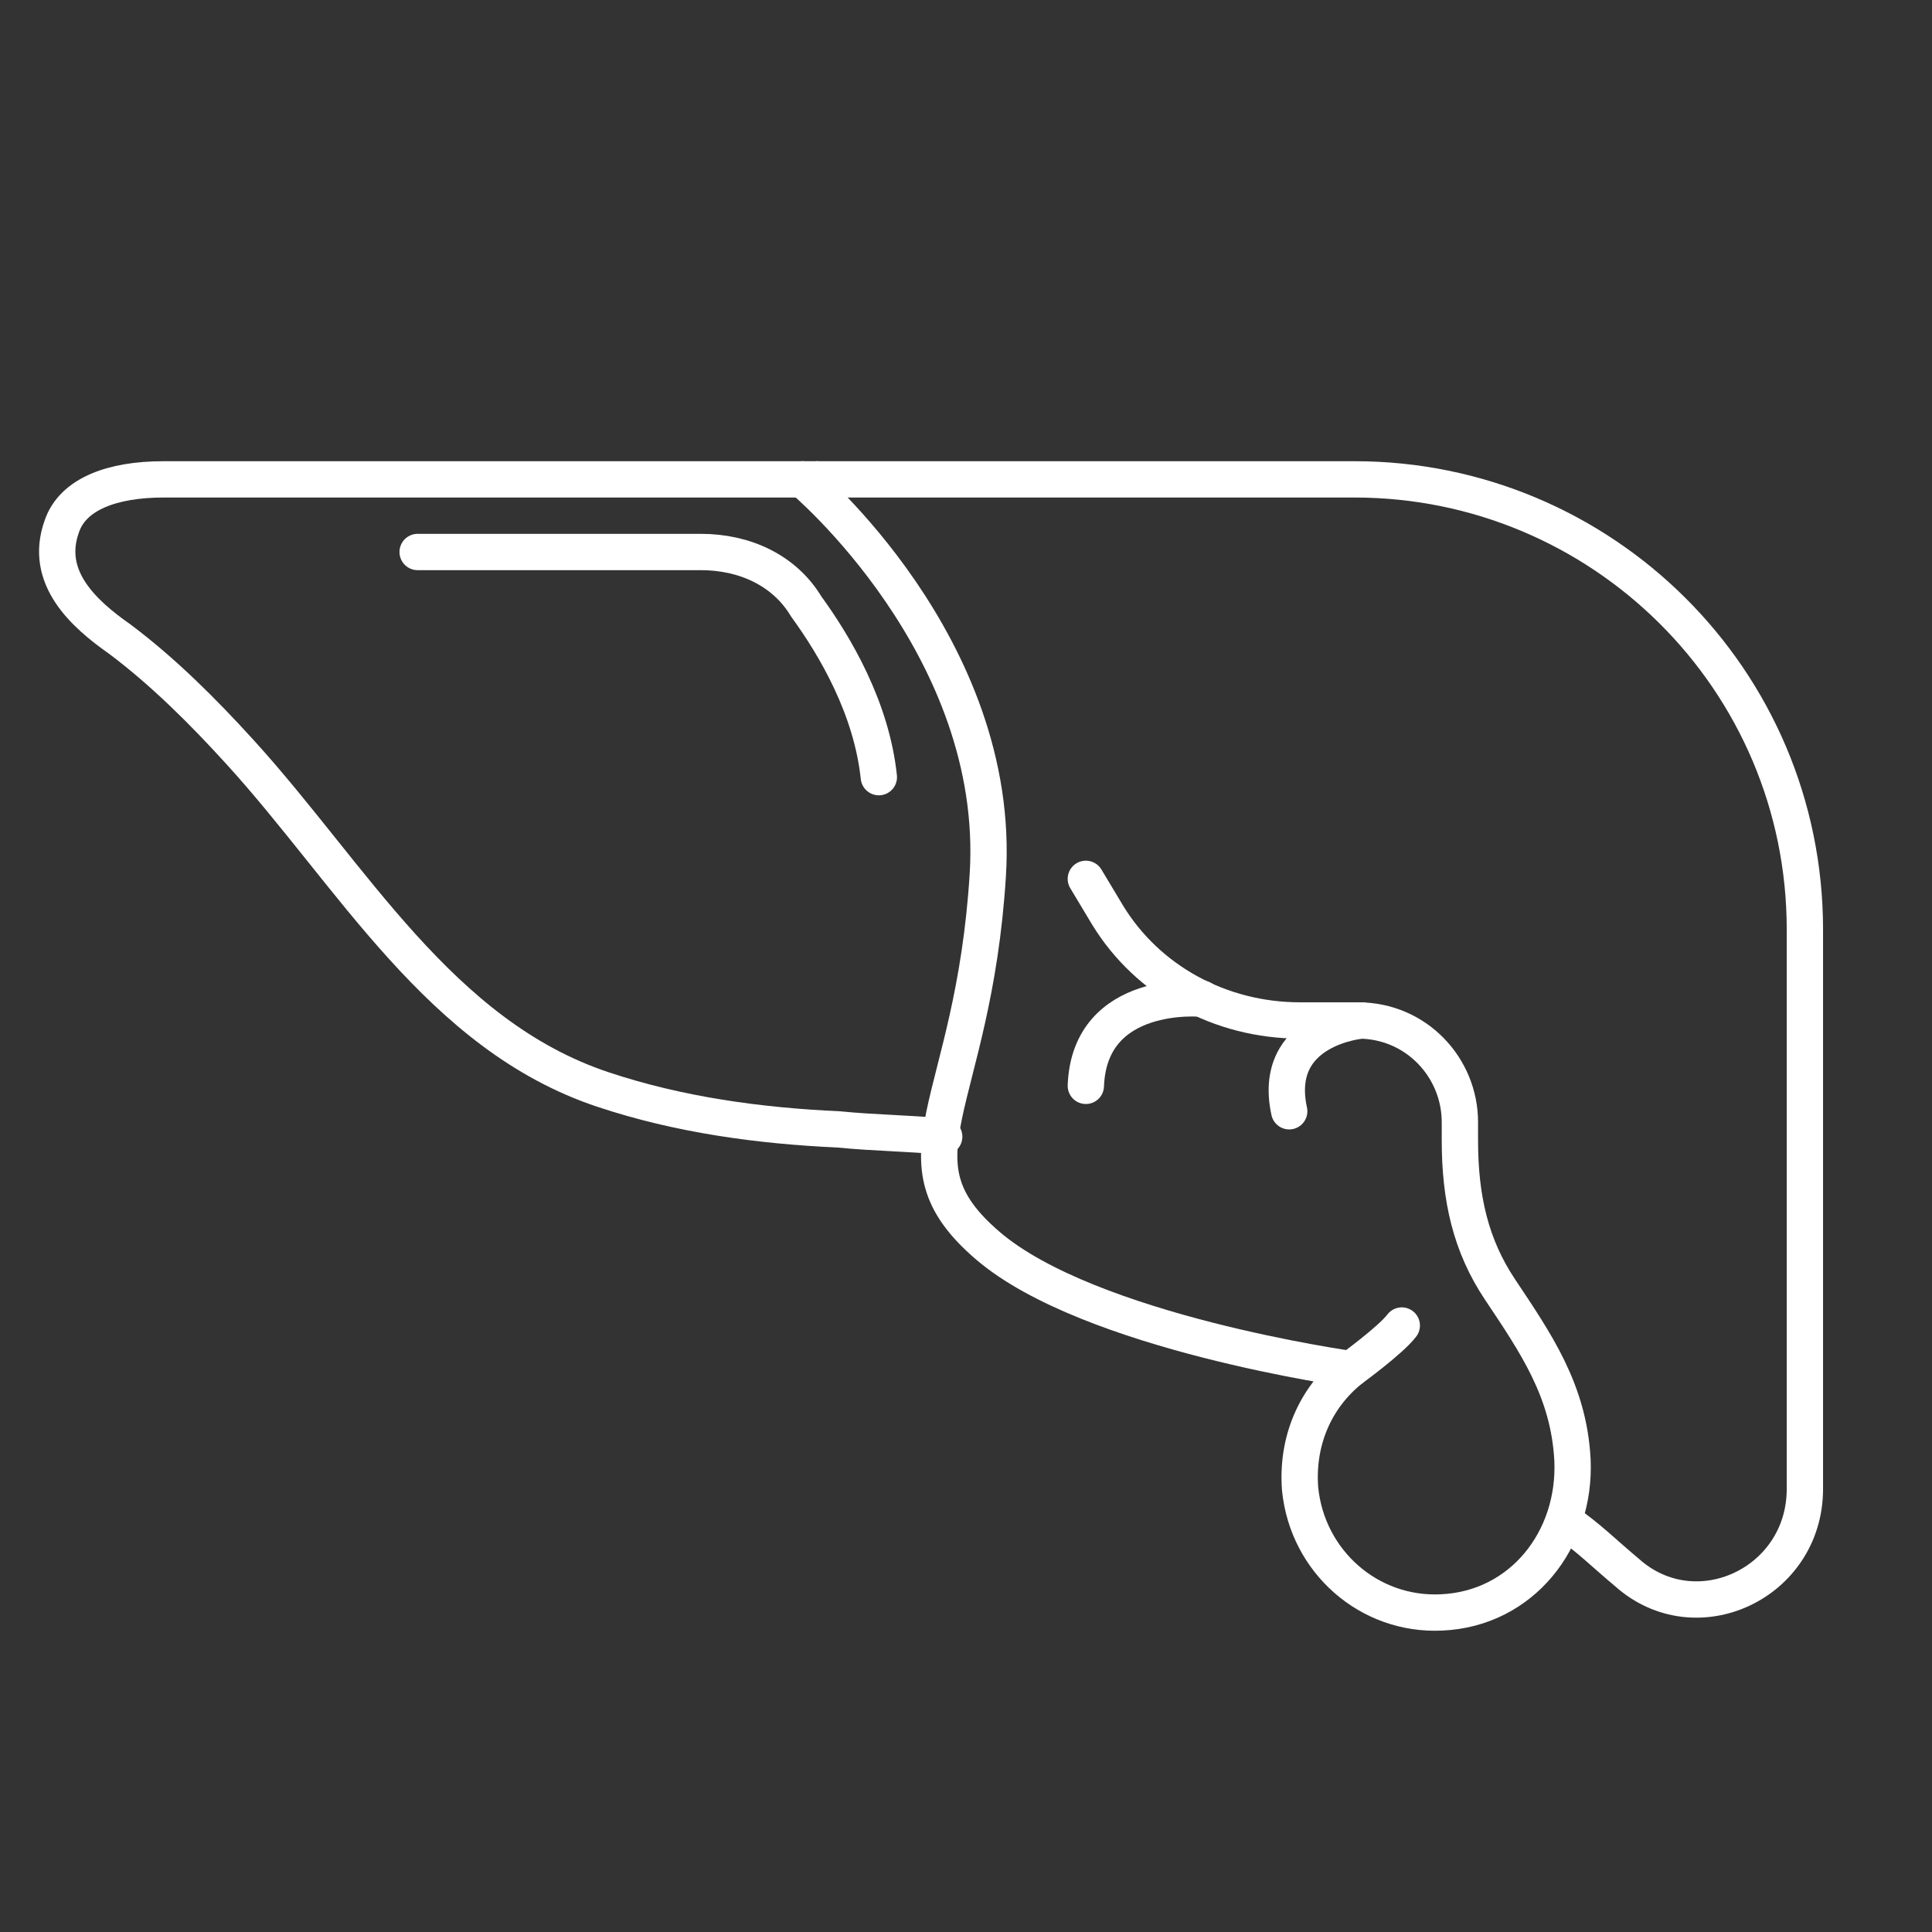 <?xml version="1.0" encoding="UTF-8"?> <svg xmlns="http://www.w3.org/2000/svg" xmlns:xlink="http://www.w3.org/1999/xlink" version="1.1" id="Layer_1" x="0px" y="0px" viewBox="0 0 53.2 53.2" style="enable-background:new 0 0 53.2 53.2;" xml:space="preserve"><rect x="0" y="0" width="53.2" height="53.2" fill="#333333" stroke="none"/> <style type="text/css"> .st0{fill:none;stroke:#FFFFFF;stroke-linecap:round;stroke-linejoin:round;stroke-miterlimit:10;} .st1{fill:none;stroke:#FFFFFF;stroke-miterlimit:10;} </style> <g> <path class="st0" d="M81.4,44.4c-0.4,0.8-0.6,1.6-0.6,2.5c0,0.5,0.1,1.1,0.2,1.6c0.6,2.4,2.8,4.2,5.5,4.3c2.6,0,4.9-1.7,5.6-4.1 c0.2-0.5,0.2-1,0.2-1.6c0-0.9-0.2-1.8-0.6-2.6"></path> <path class="st0" d="M80.9,48.5c-0.5,0.1-1,0.2-1.6,0.1c-1.9-0.2-3.4-1.8-3.6-3.7c-0.2-2.2,1.2-4,3.2-4.5"></path> <path class="st0" d="M92,48.7c0.4,0.1,0.7,0.2,1.1,0.2c2.3,0,4.2-1.8,4.3-4.1c0-1.9-1.3-3.6-3-4.1"></path> <path class="st0" d="M97.6,19.4c-0.5-1-1.3-2.5-2.7-3c-2.2-0.8-3.9,1.4-6.7,1.5c-1.6,0.1-4-0.5-6.9-3.9c0,0-1.6,4.9-6.6,4.9"></path> <path class="st0" d="M78.3,37.6l-1-0.7c-2.4-1.6-3.8-4.2-3.8-7.1l0-0.6h-1.5c-1.1,0-1.9-0.9-1.9-1.9v-3.7c0-1.1,0.9-1.9,1.9-1.9 h0.4v-9.2c0-3.4,2.8-6.1,6.1-6.1l0.8-0.7c2.2-1.9,5.1-3,8-3h0.1c6.8,0,12.4,5.5,12.4,12.4v6.6h0.3c1.1,0,1.9,0.9,1.9,1.9v3.8 c0,1-0.9,1.9-1.9,1.9h-1.5l0,0.9c0,2.9-1.5,5.5-3.9,7.1l-0.2,0.1"></path> <path class="st0" d="M95.2,23.6c0,1-1.2,1.9-2.6,1.9S90,24.7,90,23.6"></path> <path class="st0" d="M83.1,23.6c0,1-1.2,1.9-2.6,1.9c-1.4,0-2.6-0.8-2.6-1.9"></path> <polyline class="st0" points="86.4,26.6 86.4,31.7 89,31.7 "></polyline> <line class="st0" x1="86.5" y1="36.6" x2="86.3" y2="45.9"></line> <line class="st0" x1="83.7" y1="36.6" x2="82.6" y2="42.1"></line> <line class="st0" x1="89.3" y1="36.7" x2="90.4" y2="42.1"></line> </g> <rect x="138.6" y="-85.3" class="st1" width="15.7" height="5.8"></rect> <path class="st1" d="M152-79.5h-11.2v34.6c0,3.1,2.5,5.6,5.6,5.6c3.1,0,5.6-2.5,5.6-5.6V-79.5z"></path> <line class="st1" x1="143.6" y1="-85.1" x2="143.6" y2="-79.2"></line> <line class="st1" x1="149.1" y1="-85.1" x2="149.1" y2="-79.2"></line> <polyline class="st1" points="140.7,-72.9 146.3,-72.9 146.3,-49.5 140.7,-49.5 "></polyline> <path class="st1" d="M159.8-58.6c0.8,0.8,0.8,2,0,2.8c-0.8,0.8-2,0.8-2.8,0"></path> <path class="st1" d="M168.5-55.8c-1.2,1.2-3,1.2-4.2,0s-1.2-3,0-4.2"></path> <path class="st1" d="M165.7-48.7c-0.8-0.8-0.8-2,0-2.8c0.8-0.8,2-0.8,2.8,0"></path> <path class="st1" d="M157-51.5c1.2-1.2,3-1.2,4.2,0c1.2,1.2,1.2,3,0,4.2"></path> <path class="st1" d="M154.9-58.1c0.8-1.4,1.9-2.5,3.1-3.3c-0.4-0.7-1-1.4-1.7-1.9l-0.6-0.4c-0.3-0.2-0.5-0.7-0.3-1.1 c0-0.1,0-0.1,0.1-0.2c0.7-1.3,2.2-1.9,3.6-1.7l0,0c0.5,0.1,0.8,0.5,0.8,1l-0.1,0.7c-0.1,0.9,0,1.8,0.3,2.6c1.4-0.4,3-0.5,4.5-0.2 c0.3-1,0.4-2.1,0.2-3.2l-0.1-0.9c0-0.2,0-0.4,0-0.5c0.1-0.3,0.4-0.6,0.7-0.7c1.6-0.4,3.4,0.2,4.4,1.6l0,0c0.3,0.5,0.3,1.1-0.2,1.4 l-0.6,0.5c-0.9,0.7-1.5,1.6-2,2.7c1.4,0.7,2.5,1.8,3.3,3c0.7-0.4,1.4-1,1.9-1.7l0.4-0.6c0.2-0.3,0.7-0.5,1.1-0.3 c0.1,0,0.1,0,0.2,0.1c1.3,0.7,1.9,2.2,1.7,3.6v0c-0.1,0.5-0.5,0.8-1,0.8l-0.7-0.1c-0.9-0.1-1.8,0-2.6,0.3c0.5,1.4,0.6,3,0.3,4.5 c1,0.3,2.1,0.3,3.1,0.2l0.9-0.1c0.2,0,0.4,0,0.5,0.1c0.3,0.1,0.6,0.4,0.7,0.7c0.4,1.6-0.2,3.4-1.6,4.4l0,0c-0.5,0.3-1.1,0.2-1.5-0.2 l-0.5-0.6c-0.7-0.8-1.6-1.5-2.5-1.9c-0.7,1.4-1.8,2.6-3.1,3.4c0.4,0.6,1,1.2,1.6,1.7l0.6,0.4c0.3,0.2,0.5,0.7,0.3,1.1 c0,0.1,0,0.1-0.1,0.2c-0.7,1.3-2.2,2-3.6,1.7l0,0c-0.5-0.1-0.8-0.5-0.8-1l0.1-0.7c0.1-0.8,0-1.6-0.3-2.3c-1.5,0.5-3,0.6-4.6,0.3 c-0.2,0.9-0.3,1.9-0.1,2.9l0.1,0.9c0,0.2,0,0.4,0,0.5c-0.1,0.3-0.4,0.6-0.7,0.7c-1.6,0.4-3.4-0.2-4.4-1.6l0,0 c-0.3-0.5-0.3-1.1,0.2-1.4l0.6-0.5c0.8-0.6,1.4-1.4,1.8-2.3c-1.4-0.8-2.6-1.9-3.4-3.2"></path> <g> <path class="st0" d="M52.7-46.3L52.7-46.3c-11.2,0-20.3-9.1-20.3-20.3V-71c0-11.2,9.1-20.3,20.3-20.3c11.2,0,20.3,9.1,20.3,20.3 v4.5C72.9-55.3,63.9-46.3,52.7-46.3z"></path> <line class="st0" x1="38.6" y1="-87.7" x2="52.7" y2="-87.7"></line> <line class="st0" x1="38.6" y1="-84.3" x2="47.4" y2="-84.3"></line> <path class="st0" d="M36.4-54.6l5.5-6.5c0.9-1,1.2-2.4,1-3.7c0,0,0,0,0,0c-0.1-0.6-0.1-1.2,0-1.8c0.1-1.2,0.6-2.3,1.4-3.2 c0.8-0.8,1.8-1.3,2.9-1.4c1.3-0.1,2.5,0.6,3.1,1.8c0.4,0.8,0.9,1.6,1.6,2.2c0.5,0.5,1.1,0.6,1.7,0.8c0,0,0,0,0,0 c0.2,0.1,0.5,0.2,0.7,0.3c1.1,0.5,1.9,1.4,2,2.7c0.1,1.1-0.2,2.2-0.9,3.1c-0.8,1-1.9,1.7-3.2,2c-0.6,0.1-1.2,0.2-1.8,0.2 c-0.1,0-0.3,0-0.4,0c-1.4,0-2.7,0.6-3.5,1.6l-5.1,6"></path> <path class="st0" d="M69.7-83.3l-5.2,5.9c-0.9,1-1.3,2.4-1.1,3.7c0,0.1,0,0.3,0.1,0.4c0.1,0.6,0.1,1.2,0.1,1.9 c-0.1,1.3-0.6,2.5-1.6,3.5c-0.8,0.8-2.4,2-3.6,2c-0.3,0-0.7-0.2-1.1-0.4c-1-0.5-1.5-1.6-2.7-1.8c-0.5-0.1-1.1-0.3-1.6-0.7 c-0.5-0.4-0.7-0.9-0.9-1.5c-0.3-1.1-1.4-1.4-2.1-2.4c-0.3-0.5-0.6-1-0.6-1.2c-0.1-1.1,0.8-2.9,1.5-3.8c0.8-0.9,1.8-1.6,3-1.9 c0.6-0.2,1.2-0.2,1.8-0.2c0,0,0,0,0,0c1.3,0,2.6-0.5,3.5-1.5l5.7-6.4"></path> <polyline class="st0" points="62.2,-68.2 60.1,-70 59,-73.5 60.4,-74.4 60.2,-75.6 "></polyline> <polyline class="st0" points="60.1,-70 57.9,-70.9 57.2,-72.9 55.6,-72.9 53.9,-74.3 "></polyline> <polyline class="st0" points="50.6,-65.4 50.1,-66.4 48.4,-66.3 47.3,-69.8 47.7,-71.3 "></polyline> <polyline class="st0" points="47.3,-69.8 46.1,-67.8 46.6,-65.7 45.4,-64.9 44.9,-62.7 "></polyline> <path class="st0" d="M48.4-77.4c-0.2,0.4-0.5,0.9-0.7,1.6c-0.2,0.8-0.2,1.5-0.1,2c-0.4,0-1,0-1.8,0.2c-0.8,0.3-1.3,0.7-1.6,0.9"></path> <path class="st0" d="M61.8-65.8c-0.3,0.3-0.8,0.6-1.5,0.9c-0.8,0.3-1.5,0.4-1.9,0.4c0.1,0.4,0.2,1,0,1.8c-0.1,0.8-0.5,1.4-0.7,1.8"></path> <line class="st0" x1="67.9" y1="-50.2" x2="46.3" y2="-50.2"></line> <line class="st0" x1="67.9" y1="-53.4" x2="58.1" y2="-53.4"></line> </g> <g> <rect x="-74.3" y="-55.4" class="st0" width="48" height="5.4"></rect> <path class="st0" d="M-32.5-48.1L-32.5-48.1c0,0.8-0.6,1.4-1.4,1.4h-12.2c-0.7,0-1.3,0.6-1.3,1.3v1.1"></path> <path class="st0" d="M-67.1-48.1L-67.1-48.1c0,0.8,0.6,1.4,1.4,1.4h11.4c0.7,0,1.3,0.6,1.3,1.3v1.1"></path> <path class="st0" d="M-31.3-83.1h5.1v-3h-25v4.4c0,1,0.8,1.8,1.8,1.8h14.3c1,0,1.8-0.8,1.8-1.8"></path> <line class="st0" x1="-28.3" y1="-83.1" x2="-28.3" y2="-64.5"></line> <line class="st0" x1="-47.8" y1="-77.8" x2="-36.7" y2="-77.8"></line> <line class="st0" x1="-42.4" y1="-76.1" x2="-42.4" y2="-75.1"></line> <line class="st0" x1="-44.4" y1="-76.1" x2="-45.1" y2="-75.3"></line> <line class="st0" x1="-40.1" y1="-76.1" x2="-39.4" y2="-75.3"></line> <path class="st0" d="M-72.7-56.9v-4.8c1.6-0.4,0.8,0.9,1.4,2.7c0.1,0.3,0.4,0.5,0.7,0.5c2.1-0.2,9.1-0.7,9.1-0.7 c3.2-0.4,6.4-0.7,9.5-1.3c1.7-0.3,3.5-0.6,5.2-0.7c1.5-0.1,2.9-0.1,4.4,0c0.7,0,1.4,0.1,2,0.2c0.7,0.1,1.3,0.3,1.9,0.4 c0.7,0.1,1.3,0,1.9,0V-62c2.2-1.2,4-1.3,5.1-1.1c1,0.1,1.9,0.7,2.4,1.5c0,0,0,0.1,0.1,0.1c0.5,0.9,0.4,2.9-0.4,3.9 c-0.7,0.9-2,1.2-3.1,0.9l-2.7-0.5"></path> </g> <g> <path class="st0" d="M81.1,135.6c2.5,0.6,5.1,0.5,7.5-0.5c0.6-0.2,1.1-0.5,1.7-0.8c4.7-2.6,7-7.7,6.4-12.7 c-0.2-1.6-0.7-3.1-1.5-4.6c-0.8-1.5-2-2.8-3.2-3.8"></path> <path class="st0" d="M79.3,111.5c-0.5,0.2-1,0.4-1.4,0.7c-2,1.1-3.6,2.7-4.7,4.6c-0.3,0.4-0.5,0.9-0.7,1.3c-0.5,1.2-0.9,2.4-1,3.6 c-0.2,1.7-0.1,3.5,0.4,5.3c0.3,0.9,0.6,1.7,1.1,2.5"></path> <path class="st0" d="M88.6,131.3c-4.1,2.3-9.3,1.1-12-2.7c-0.2-0.3-0.4-0.6-0.6-0.9c-0.2-0.3-0.3-0.6-0.4-0.9 c-0.7-1.7-0.9-3.4-0.6-5.1c0.1-0.8,0.4-1.6,0.7-2.4c0.7-1.6,1.9-2.9,3.4-3.9c0.1-0.1,0.3-0.2,0.5-0.3c0.1-0.1,0.2-0.1,0.3-0.2 c4.4-2.2,9.8-0.6,12.2,3.7C94.7,123.2,93.1,128.8,88.6,131.3z"></path> <line class="st0" x1="91.4" y1="136.2" x2="90.4" y2="134.4"></line> <path class="st0" d="M97.4,147.7L97.4,147.7c-1.1,0.5-2.4,0.1-2.9-0.9l-5-9.6l3.8-2l5,9.6C98.9,145.9,98.5,147.2,97.4,147.7z"></path> <path class="st0" d="M85.3,121.3v-3.8c0-0.4,0.3-0.8,0.7-0.8c0.2,0,0.4,0.1,0.6,0.2c0.1,0.1,0.2,0.3,0.2,0.5v3.8 c0,0.7-0.3,1.3-0.8,1.7c-0.2,0.2-0.2,0.5,0,0.7c0.5,0.4,0.8,1,0.8,1.7v3.8c0,0.2-0.1,0.4-0.2,0.5c-0.2,0.1-0.4,0.2-0.6,0.2 c-0.4,0-0.7-0.4-0.7-0.8v-3.8c0-0.3-0.1-0.5-0.3-0.7c-0.2-0.2-0.5-0.3-0.8-0.3c-0.5,0-1,0.5-1,1.1v3.8c0,0.2-0.1,0.4-0.2,0.5 c-0.2,0.1-0.4,0.2-0.6,0.2c-0.4,0-0.7-0.4-0.7-0.8v-3.8c0-0.7,0.3-1.3,0.8-1.7c0.2-0.2,0.2-0.5,0-0.7c-0.5-0.4-0.8-1-0.8-1.7v-3.8 c0-0.4,0.3-0.8,0.7-0.8c0.2,0,0.4,0.1,0.6,0.2c0.1,0.1,0.2,0.3,0.2,0.5v3.8c0,0.5,0.4,1,1,1.1"></path> <circle class="st0" cx="61.8" cy="115.4" r="2.3"></circle> <circle class="st0" cx="75.8" cy="141.2" r="2.3"></circle> <path class="st0" d="M59.1,122.4c0,1-0.8,1.8-1.8,1.8c-1,0-1.8-0.8-1.8-1.8s0.8-1.8,1.8-1.8C58.3,120.6,59.1,121.4,59.1,122.4z"></path> <path class="st0" d="M59.2,128.7c0,0.8-0.6,1.4-1.4,1.4c-0.8,0-1.4-0.6-1.4-1.4c0-0.8,0.6-1.4,1.4-1.4 C58.6,127.3,59.2,127.9,59.2,128.7z"></path> <path class="st0" d="M64.4,135.1c0,0.8-0.6,1.4-1.4,1.4c-0.8,0-1.4-0.6-1.4-1.4s0.6-1.4,1.4-1.4C63.8,133.6,64.4,134.3,64.4,135.1z "></path> <circle class="st0" cx="69.2" cy="141.2" r="1.2"></circle> <circle class="st0" cx="69.1" cy="115.4" r="1.2"></circle> <line class="st0" x1="64.1" y1="115.4" x2="67.9" y2="115.4"></line> <circle class="st0" cx="67.9" cy="147.5" r="2.3"></circle> <circle class="st0" cx="75.2" cy="147.5" r="1.2"></circle> <line class="st0" x1="70.2" y1="147.5" x2="74" y2="147.5"></line> <circle class="st0" cx="72.1" cy="109.8" r="2.3"></circle> <circle class="st0" cx="64.8" cy="109.8" r="1.2"></circle> <line class="st0" x1="69.8" y1="109.8" x2="66" y2="109.8"></line> <line class="st0" x1="59.1" y1="122.4" x2="68.4" y2="122.4"></line> <line class="st0" x1="59.2" y1="128.7" x2="70.2" y2="128.7"></line> <line class="st0" x1="64.4" y1="135.1" x2="76.1" y2="135.1"></line> <line class="st0" x1="70.4" y1="141.2" x2="73.5" y2="141.2"></line> </g> <path class="st0" d="M43.1,41.9c0.6,0.4,1.1,0.9,1.7,1.4c1.9,1.7,4.9,0.3,4.9-2.3V25.6c0-6.9-5.6-12.4-12.4-12.4H22.5"></path> <path class="st0" d="M22.5,13.2H4.5c-1.4,0-2.5,0.4-2.8,1.3c-0.5,1.4,0.6,2.4,1.6,3.1c1.2,0.9,2.3,2,3.3,3.1c3.1,3.4,5.5,7.8,10,9.3 c2.1,0.7,4.3,1,6.5,1.1c1,0.1,1.9,0.1,2.9,0.2"></path> <path class="st0" d="M22.1,13.2c0,0,5.5,4.6,5.1,10.9c-0.4,6.4-2.8,7.8,0,10.2c2.8,2.4,10,3.4,10,3.4c-1,0.8-1.5,2-1.4,3.3 c0.2,2,1.9,3.5,3.9,3.4c2.2-0.1,3.7-2,3.6-4.2c-0.1-1.9-1-3.2-2-4.7c-0.8-1.2-1.1-2.5-1.1-4.1v-0.5c0-1.5-1.2-2.8-2.8-2.8h-1.6 c-2.2,0-4.2-1.1-5.3-2.9l-0.6-1"></path> <path class="st0" d="M37.2,37.7c0,0,1.1-0.8,1.4-1.2"></path> <path class="st0" d="M37.5,28.1c0,0-2.5,0.2-2,2.5"></path> <path class="st0" d="M33.1,27.5c0,0-3.1-0.3-3.2,2.4"></path> <path class="st0" d="M11.5,15.2h7.8c1.2,0,2.3,0.5,2.9,1.5c0.8,1.1,1.8,2.8,2,4.7"></path> </svg> 
